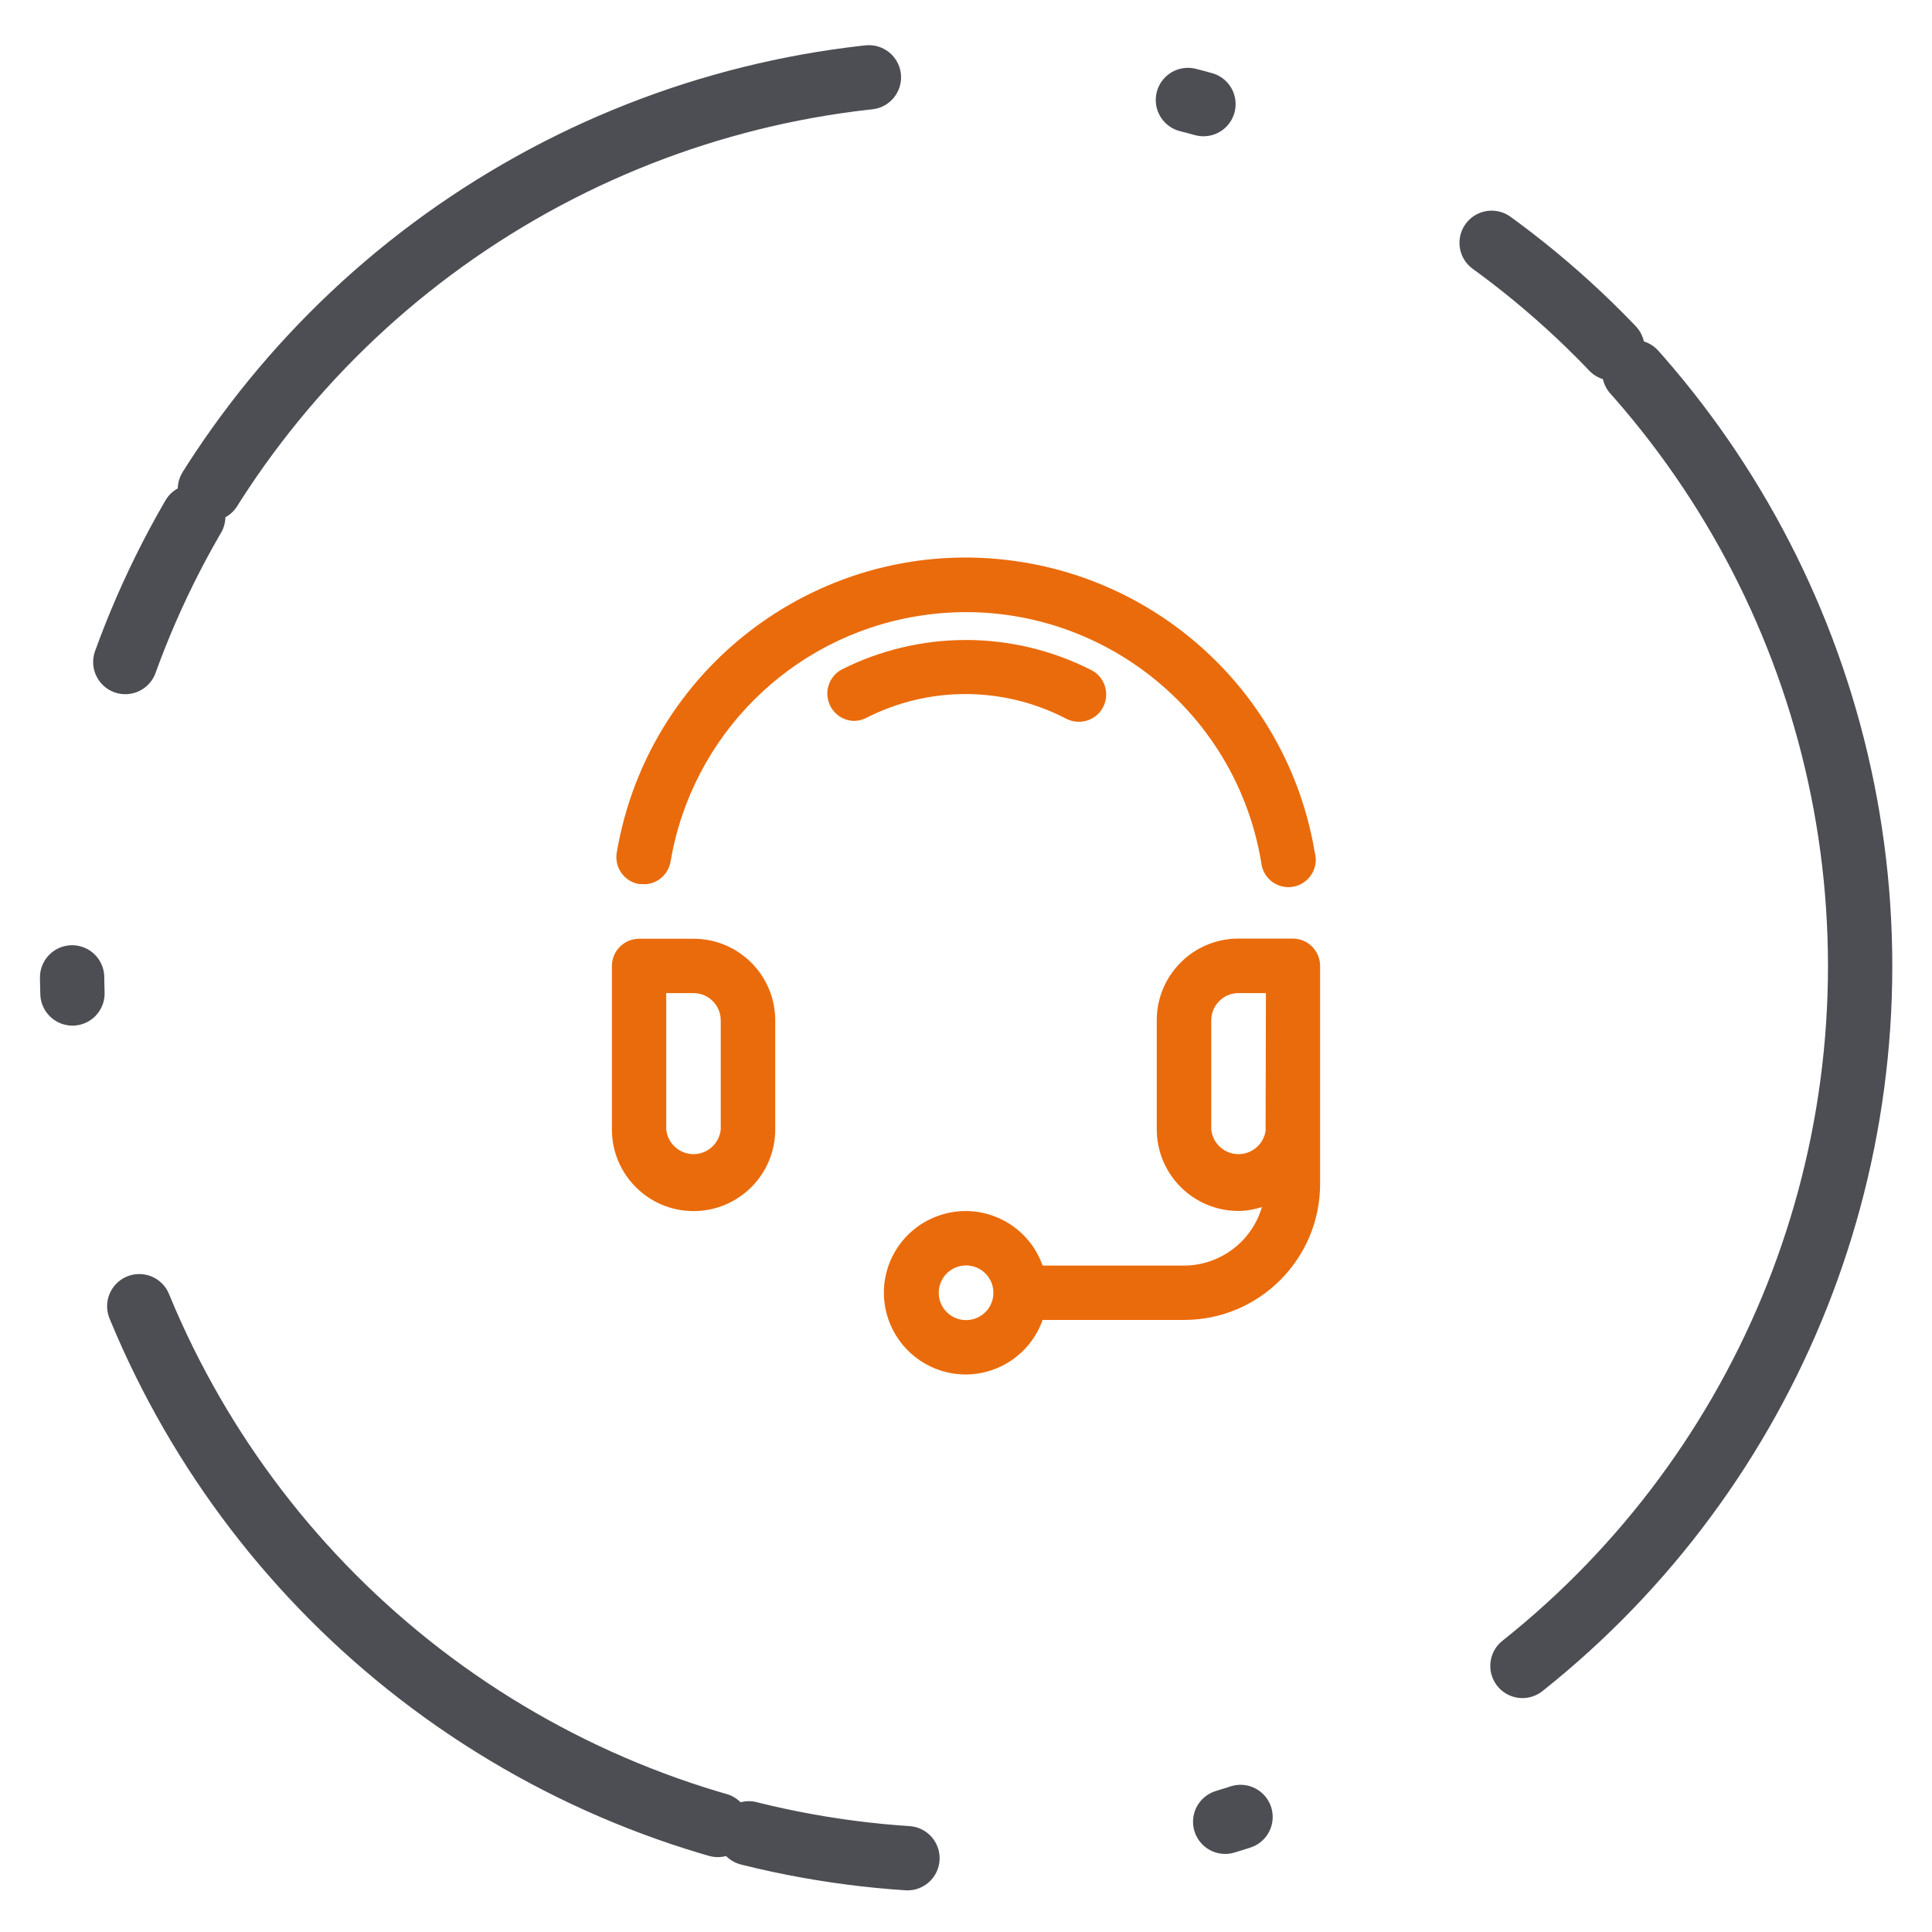 <?xml version="1.0" encoding="UTF-8"?><svg xmlns="http://www.w3.org/2000/svg" viewBox="0 0 120.17 120.17"><defs><style>.m{fill:#ea6b0b;}.n{fill:none;stroke:#4c4e53;stroke-dasharray:0 0 0 0 0 0 50 20 1 20 10 2;stroke-linecap:round;stroke-linejoin:round;stroke-width:4px;}</style></defs><g id="a"><circle class="n" cx="60.09" cy="60.09" r="55.61"/></g><g id="l"><g><path class="m" d="M43.14,75.33c-2.81,0-5.08-2.28-5.08-5.08h0v-10.16c0-.94,.76-1.7,1.7-1.7h3.38c2.81,0,5.08,2.28,5.08,5.08h0v6.78c0,2.81-2.28,5.08-5.08,5.08h0Zm-1.7-13.56v8.48c.09,.93,.92,1.62,1.86,1.53,.81-.08,1.45-.72,1.53-1.53v-6.78c0-.94-.76-1.7-1.7-1.7h-1.68Z"/><path class="m" d="M40.03,54.99h-.27c-.93-.15-1.55-1.03-1.4-1.95,2.03-12,13.39-20.08,25.39-18.05,4.51,.76,8.67,2.91,11.9,6.14,3.24,3.23,5.38,7.39,6.13,11.9,.25,.91-.29,1.84-1.19,2.09-.91,.25-1.84-.29-2.09-1.19-.03-.11-.05-.23-.06-.34-1.72-10.14-11.34-16.97-21.48-15.25-7.81,1.32-13.93,7.44-15.25,15.25-.14,.82-.85,1.42-1.68,1.41Z"/><path class="m" d="M53.1,44.84c-.94-.03-1.67-.82-1.64-1.76,.02-.59,.35-1.13,.86-1.42,4.88-2.47,10.64-2.47,15.52,0,.85,.4,1.2,1.42,.8,2.27s-1.42,1.2-2.27,.8c-.04-.02-.08-.04-.12-.06-3.89-2-8.51-2-12.4,0-.23,.11-.49,.17-.75,.17h0Z"/><path class="m" d="M80.43,58.38h-3.4c-2.81,0-5.08,2.28-5.08,5.08h0v6.78c0,2.81,2.28,5.08,5.08,5.08h0c.5,0,.99-.09,1.46-.24-.63,2.15-2.6,3.63-4.84,3.64h-8.8c-.93-2.65-3.84-4.04-6.48-3.1-2.65,.93-4.04,3.84-3.1,6.48s3.84,4.04,6.48,3.1c1.45-.51,2.59-1.65,3.1-3.1h8.8c4.67,0,8.46-3.79,8.46-8.46v-13.56c0-.93-.75-1.69-1.68-1.7h0Zm-20.34,23.73c-.94,0-1.7-.76-1.7-1.7,0-.94,.76-1.7,1.7-1.7,.94,0,1.7,.76,1.7,1.7s-.76,1.7-1.7,1.7h0Zm18.64-11.86c-.09,.93-.92,1.62-1.86,1.53-.81-.08-1.45-.72-1.53-1.53v-6.78c0-.94,.76-1.7,1.7-1.7h1.7l-.02,8.48Z"/></g></g></svg>
